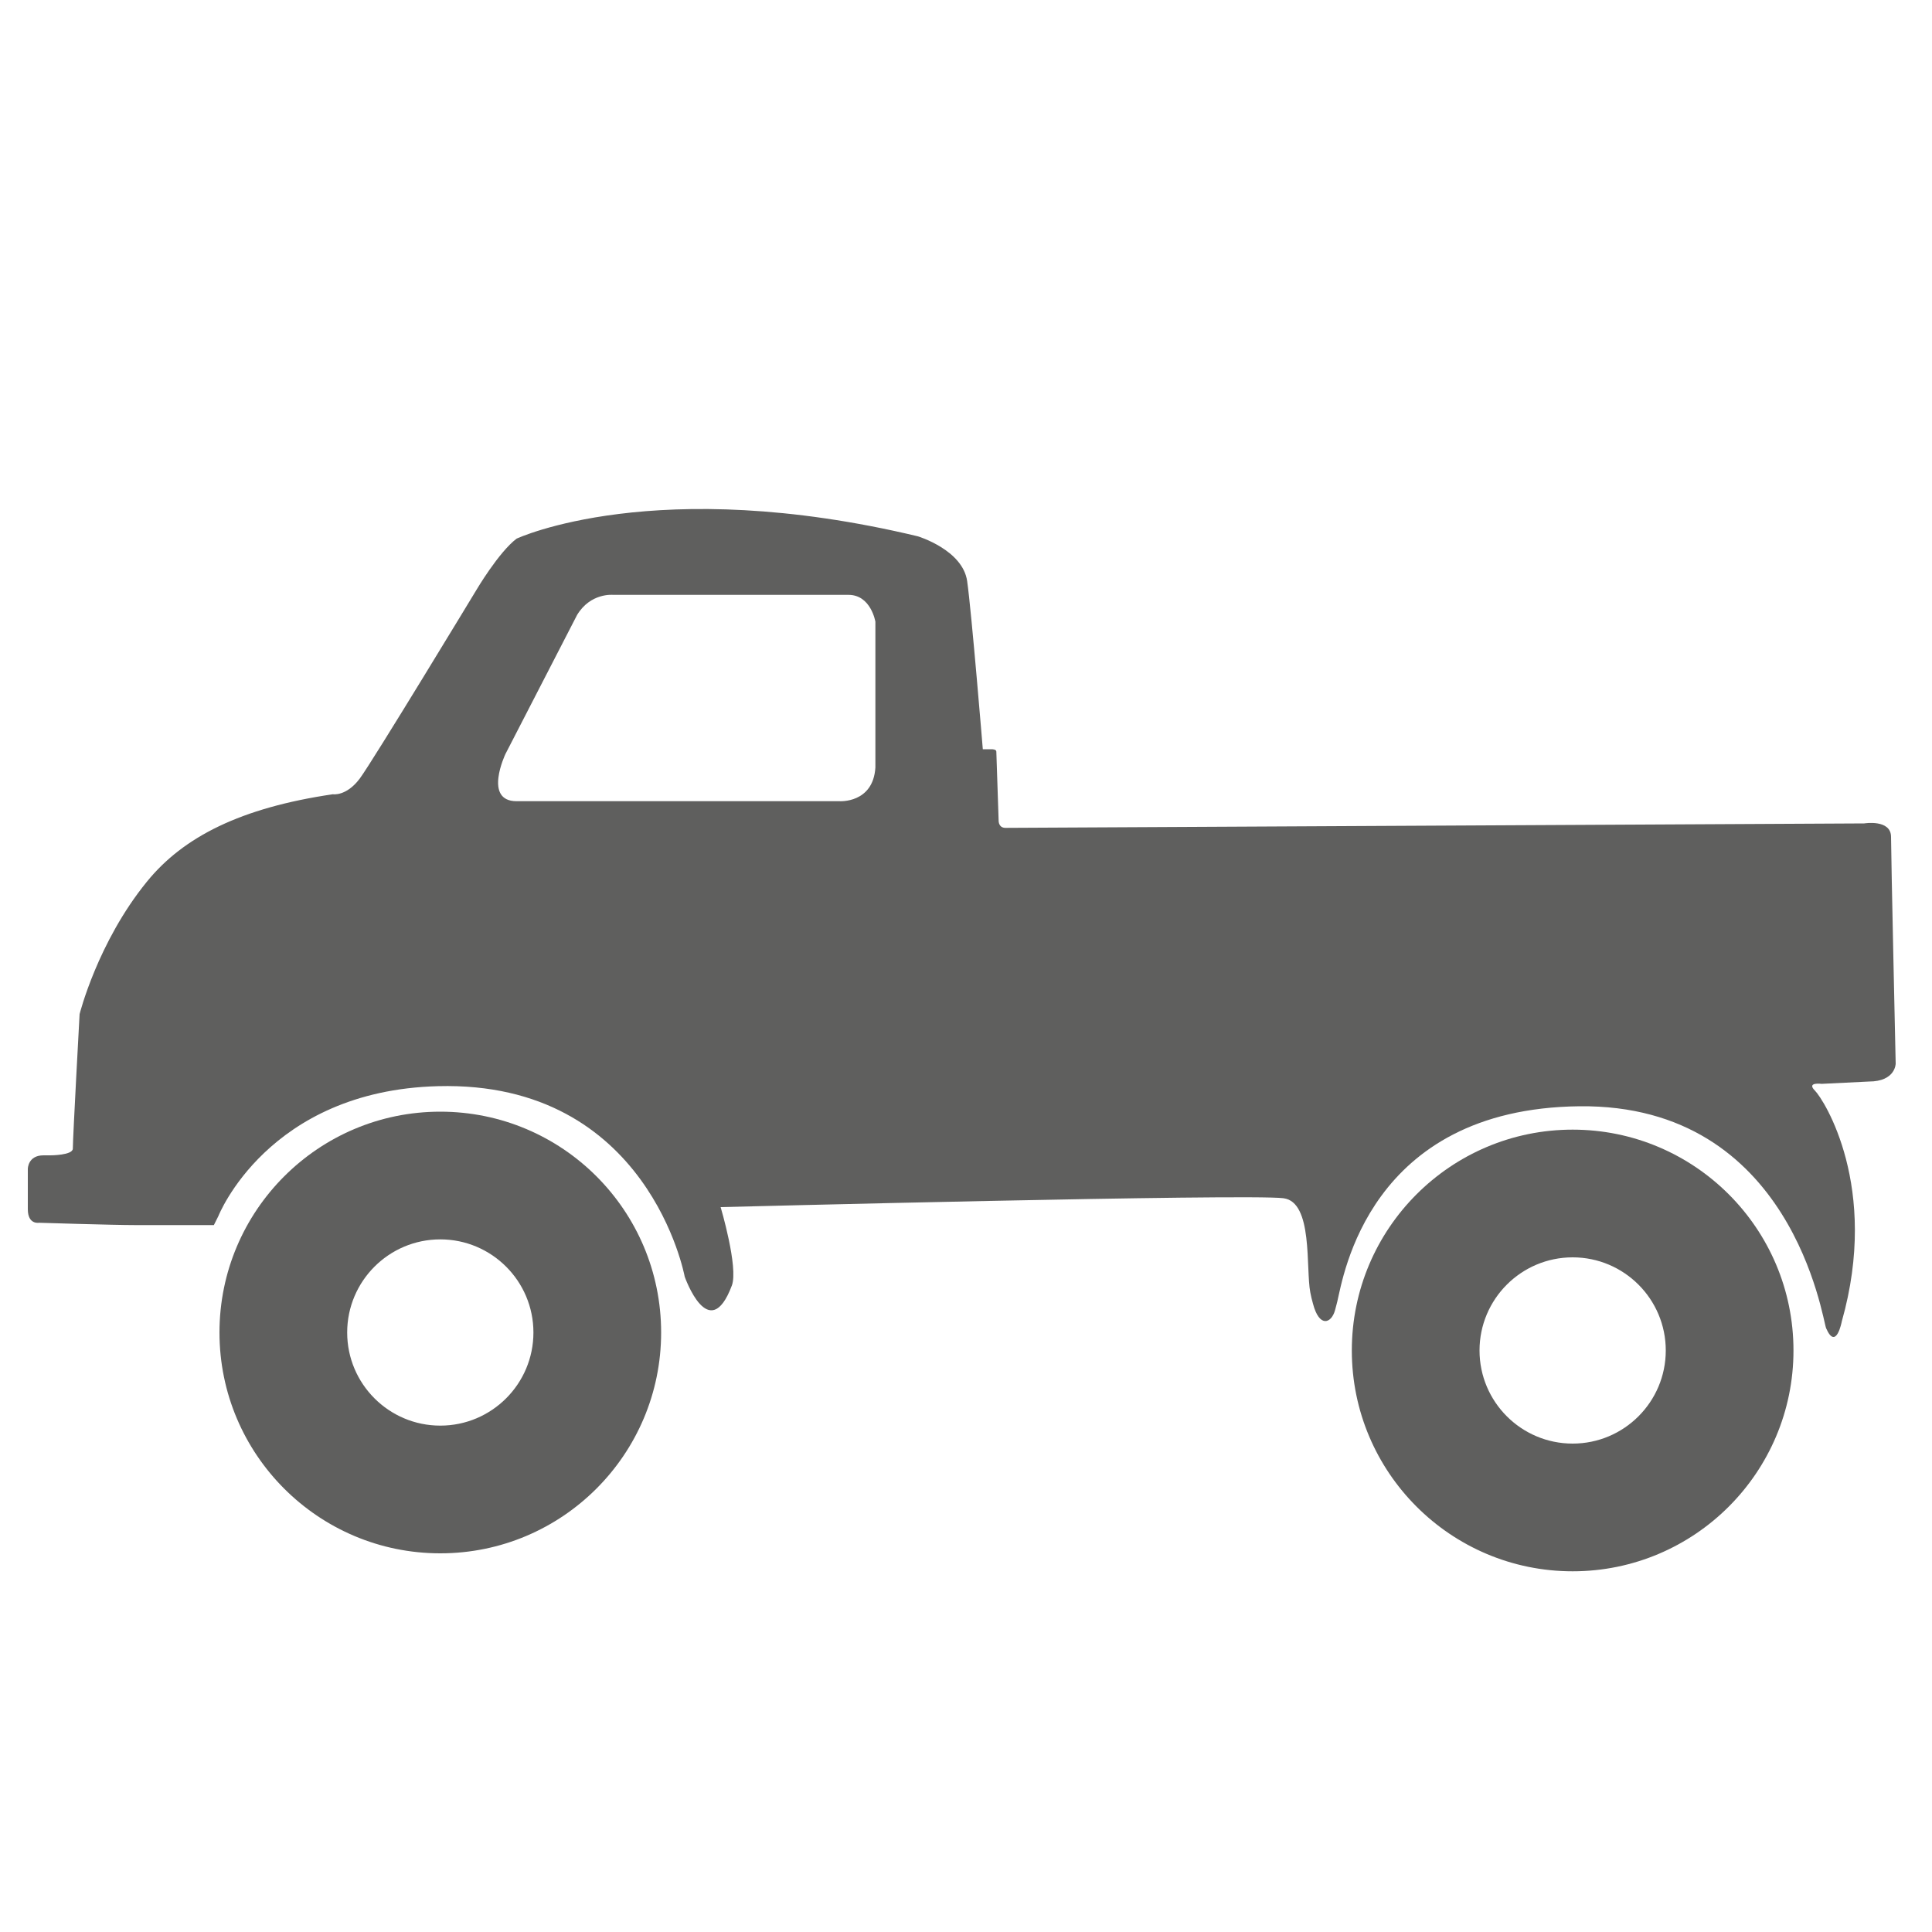 <svg xmlns="http://www.w3.org/2000/svg" xml:space="preserve" style="enable-background:new 0 0 100 100" viewBox="0 0 100 100"><style>.st0{fill:#5f5f5e}</style><g id="Icons"><path d="M97.88 43.32c0-.93-1.39-.7-1.39-.7l-44.45.23c-.35 0-.35-.35-.35-.35l-.12-3.6c0-.12-.23-.12-.23-.12h-.47s-.58-7.08-.81-8.7c-.23-1.62-2.55-2.32-2.55-2.32-13.58-3.25-20.77.12-20.77.12-.93.7-2.09 2.67-2.09 2.67s-5.34 8.82-6.03 9.75c-.7.93-1.39.81-1.39.81-4.76.7-7.74 2.2-9.63 4.53-2.55 3.13-3.48 6.85-3.48 6.85s-.35 6.38-.35 6.96c0 .35-1.16.35-1.16.35h-.36c-.81 0-.81.7-.81.7v2.09c0 .81.58.7.58.7s3.82.12 4.99.12h4.06l.23-.46s2.55-6.5 11.37-6.73c10.91-.29 12.77 9.86 12.77 9.86s1.26 3.59 2.44.46c.35-.93-.58-4.06-.58-4.06s27.27-.7 29.13-.46c1.54.19 1.15 3.62 1.39 4.87.05.27.07.32.14.59.33 1.26.95 1.02 1.14.34.1-.35.08-.33.12-.46.3-1.24 1.61-9.98 12.53-10.1 11.03-.12 12.58 11.06 12.77 11.49.52 1.19.81-.35.81-.35 1.97-6.96-.93-11.49-1.39-11.95-.46-.46.35-.35.35-.35l2.44-.12c1.39 0 1.39-.93 1.39-.93s-.24-10.8-.24-11.73zm-52.57-3.59c-.12 1.86-1.86 1.74-1.86 1.74H26.74c-1.74 0-.58-2.44-.58-2.44l3.71-7.2c.7-1.16 1.86-1.04 1.86-1.04h12.19c1.16 0 1.39 1.39 1.39 1.39v7.55z" class="st0"/><path d="M81.4 58.47c-6.31 0-11.43 5.12-11.43 11.43s5.12 11.43 11.43 11.43 11.43-5.12 11.43-11.43-5.12-11.43-11.43-11.43zm0 16.25c-2.66 0-4.82-2.16-4.82-4.82s2.16-4.82 4.82-4.82 4.82 2.16 4.82 4.82-2.16 4.82-4.82 4.82zM22.79 57.54c-6.31 0-11.43 5.12-11.43 11.43S16.48 80.4 22.79 80.4s11.43-5.12 11.43-11.43-5.11-11.43-11.43-11.43zm0 16.25c-2.66 0-4.82-2.16-4.82-4.82s2.16-4.82 4.82-4.82 4.82 2.16 4.82 4.82-2.16 4.82-4.82 4.82z" class="st0"/></g></svg>
